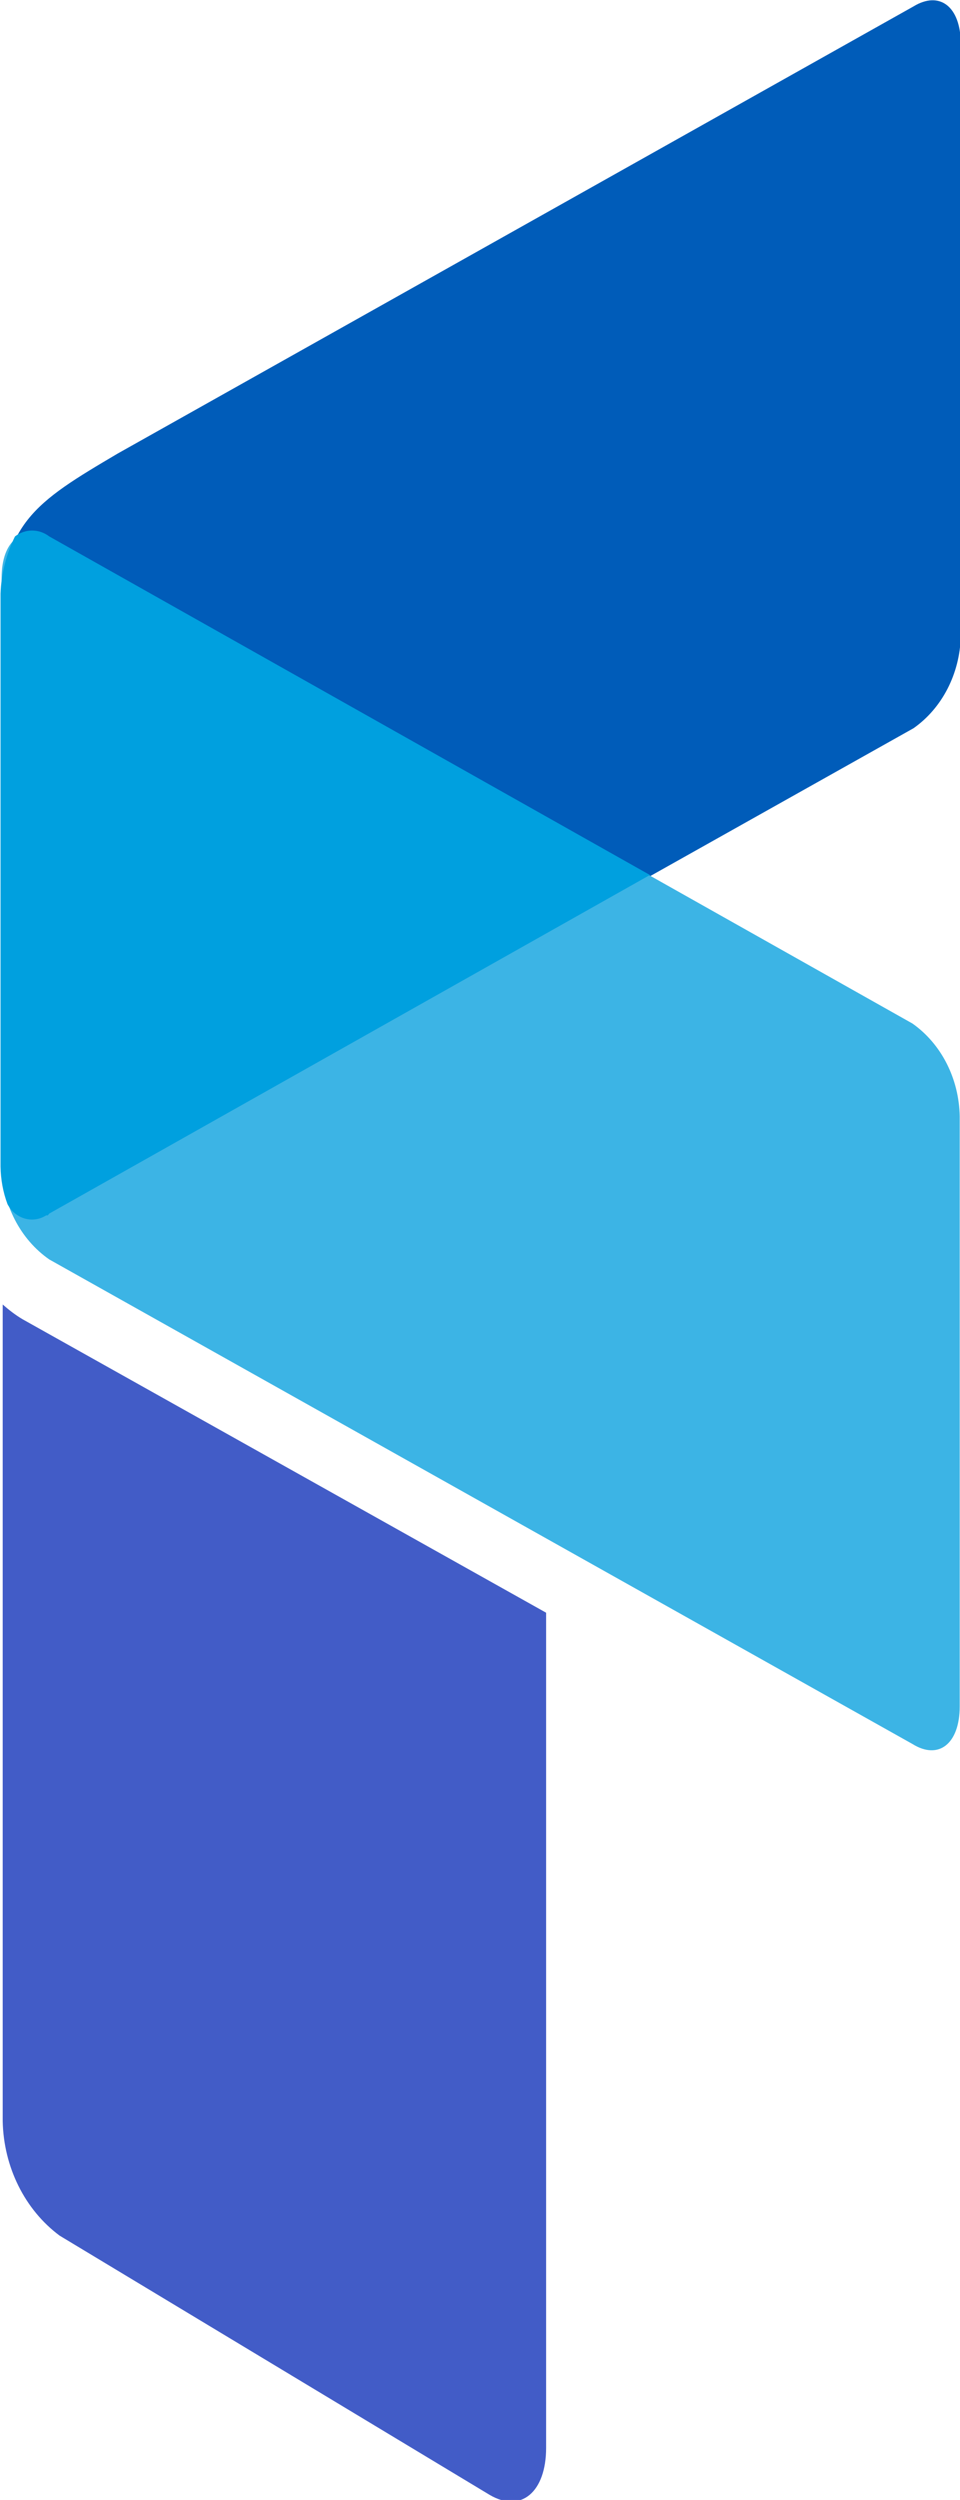 <?xml version="1.0" encoding="utf-8"?>
<svg viewBox="145.662 11.696 180.897 470.76" xmlns="http://www.w3.org/2000/svg">
  <g transform="matrix(0.286, 0, 0, 0.314, -312.885, -91.871)" style="">
    <path fill="#005CB9" d="M1635.755,1057.621l569.437-291.064c18.918-12.099,30.549-32.779,31.134-55.227V356.227 c0-22.556-13.979-32.077-31.134-22.556l-524.314,268.145c-54.17,29.141-79.196,42.654-76.027,104.112v328.427 c0,21.035,14.219,32.078,31.372,22.564"/>
    <path fill="#425CC7" d="M1963.129,1296.983v500.808c0,26.676-16.688,39.25-37.251,28.203l-283.31-155.462 c-22.912-15.511-36.894-41.126-37.482-68.739V1112.14c4.111,3.296,8.459,6.347,13.039,8.819L1963.129,1296.983z"/>
    <path fill="#3CB4E5" d="M1635.755,651.99l568.731,291.655c19.035,12.218,30.664,33.019,31.136,55.574v353.929 c0,22.563-13.983,32.317-31.136,22.563l-568.731-290.596c-19.035-12.068-30.791-32.778-31.377-55.226V676.316 c0-22.564,14.219-32.314,31.377-22.564"/>
    <path fill="#00A0DF" d="M1635.755,1057.621l395.759-203.051l-395.759-203.049c-6.819-4.7-15.745-4.7-22.561,0 c-5.757,10.575-9.048,22.209-9.52,34.314v343.586c0.118,7.752,1.646,15.392,4.584,22.562c5.167,8.814,16.563,11.867,25.499,6.698 h1.055"/>
  </g>
</svg>